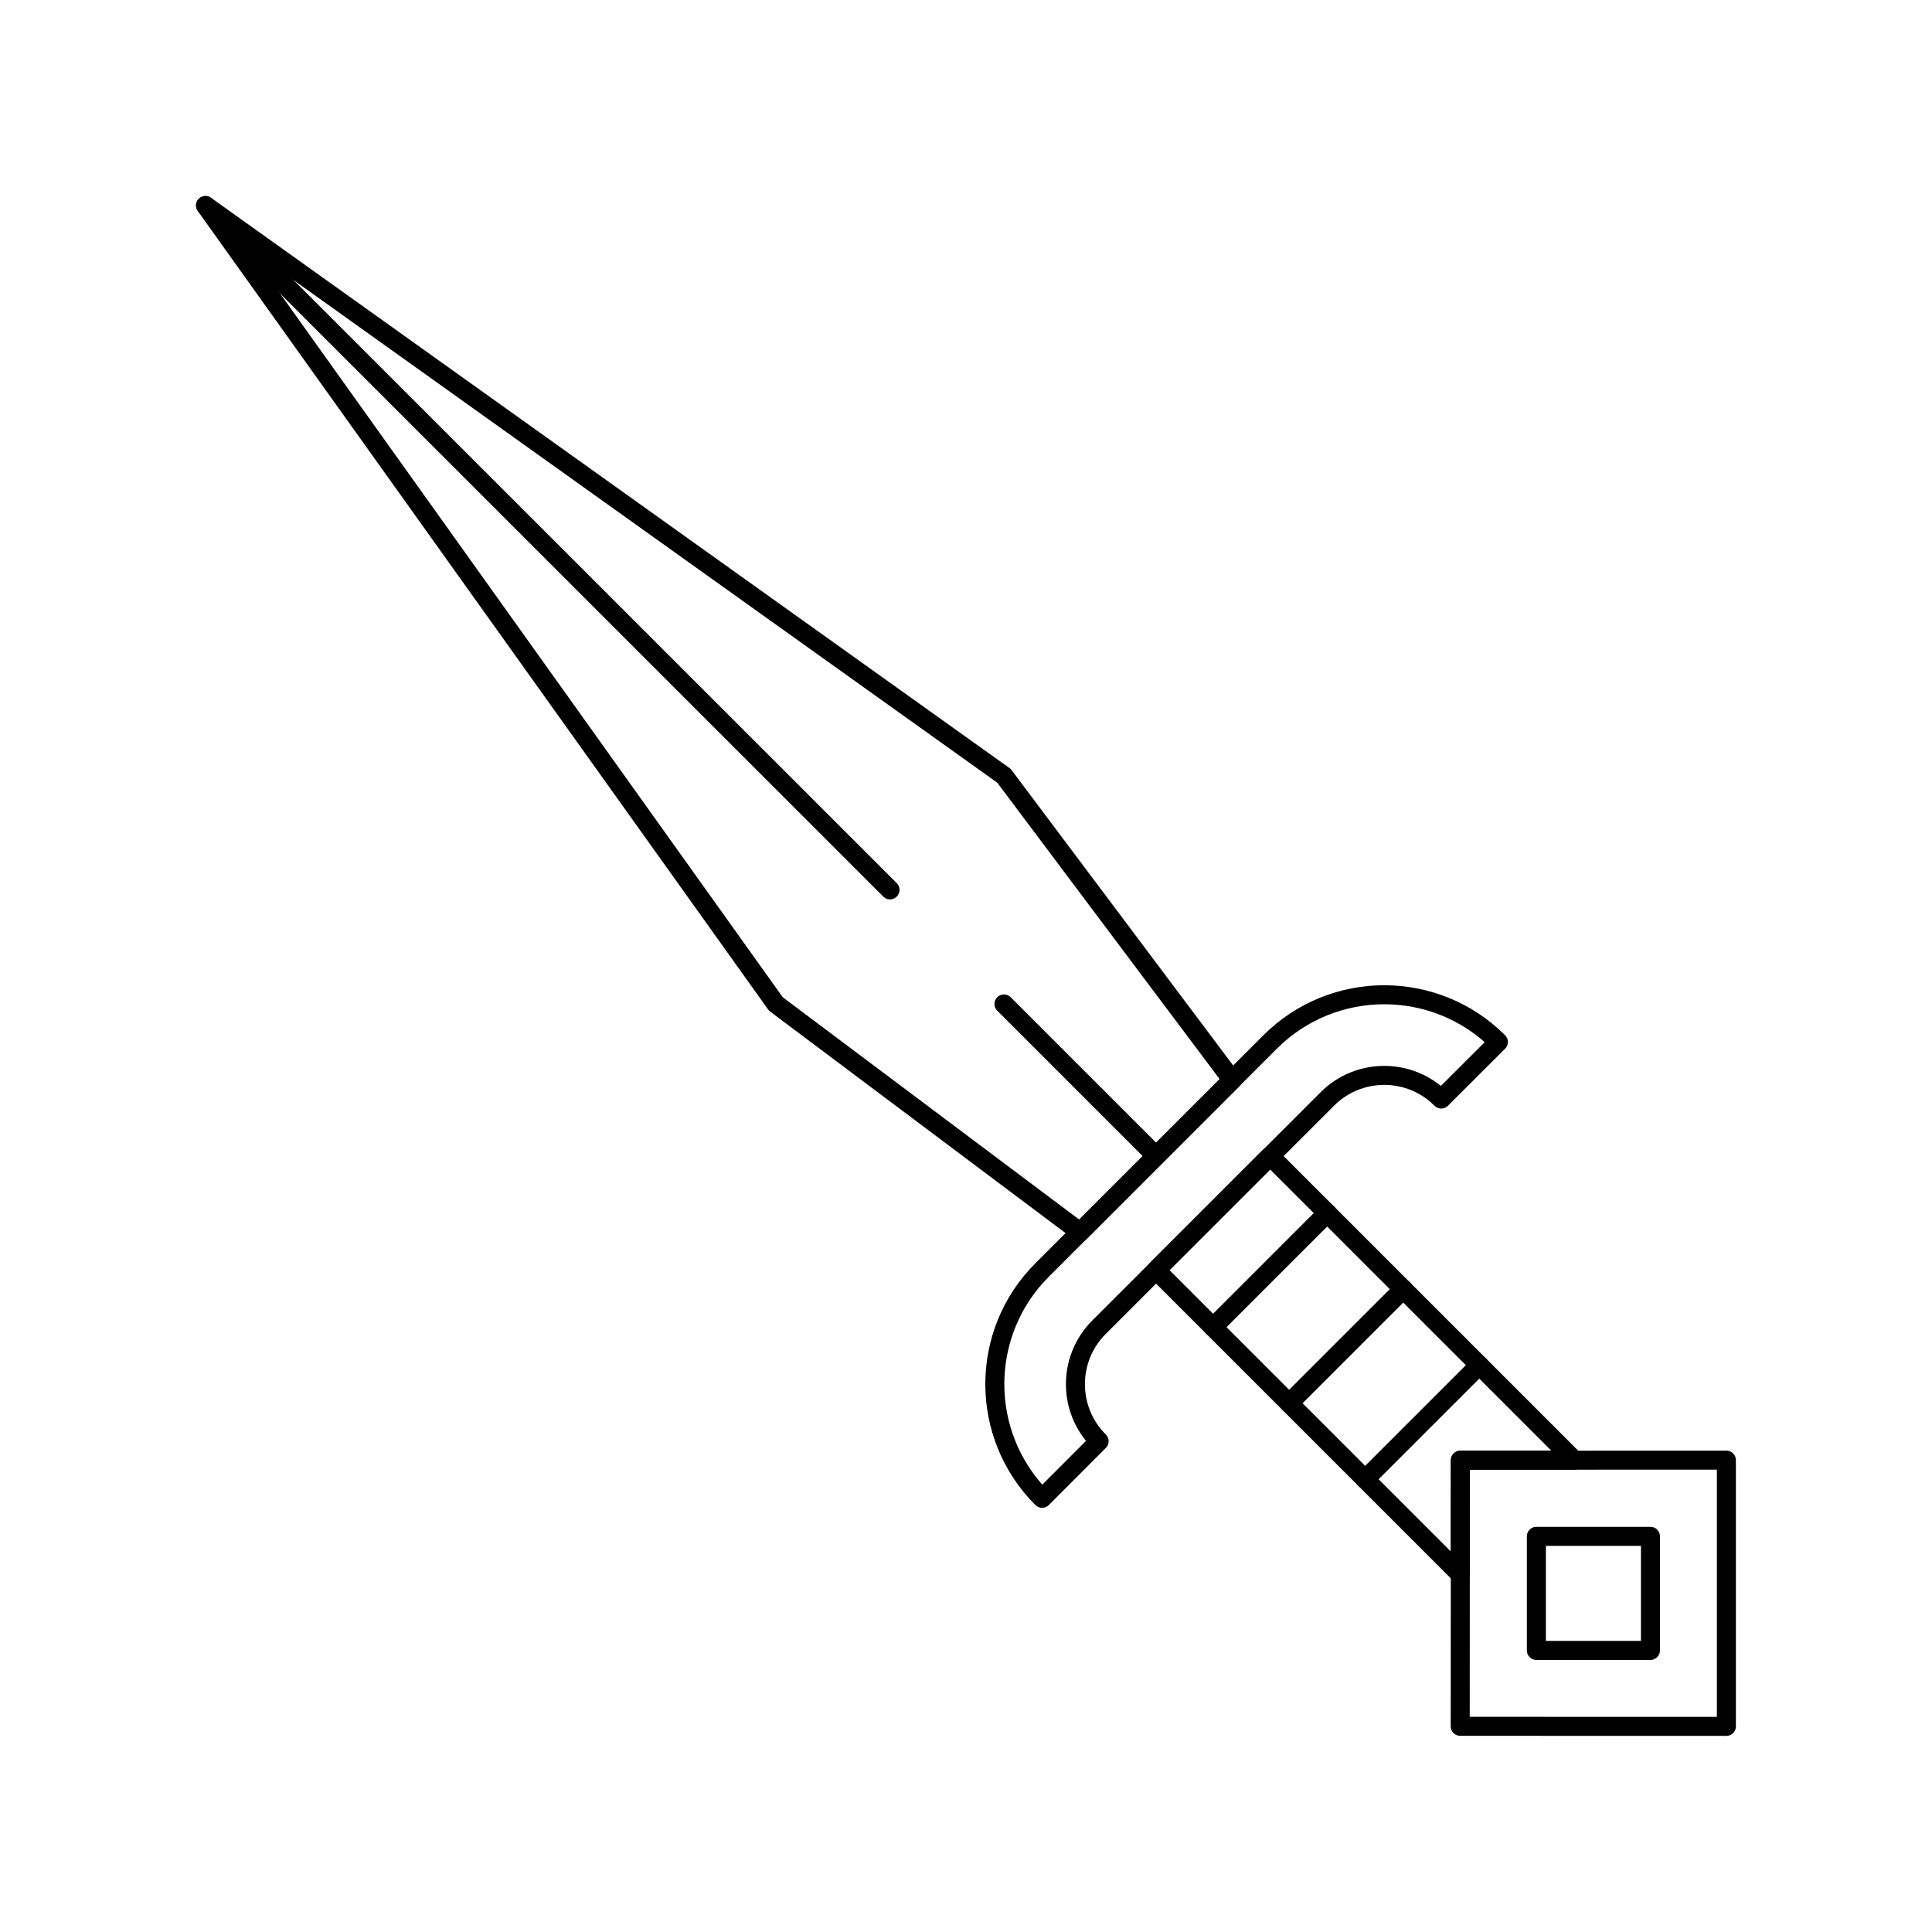 <?xml version="1.0" encoding="UTF-8"?>
<!-- Uploaded to: ICON Repo, www.svgrepo.com, Generator: ICON Repo Mixer Tools -->
<svg width="800px" height="800px" version="1.1" viewBox="144 144 512 512" xmlns="http://www.w3.org/2000/svg">
 <g fill="none" stroke="#000000" stroke-linecap="round" stroke-linejoin="round" stroke-miterlimit="10">
  <path transform="matrix(5.038 0 0 5.038 148.09 148.09)" d="m78.006 53.998c-3.315-3.311-8.691-3.311-12.006 0l-12.002 12.002c-3.308 3.311-3.308 8.688 0.008 12.002l2.998-3.003c-1.661-1.654-1.661-4.344-0.004-5.998l12.006-12.002c1.653-1.657 4.344-1.657 5.994 0z"/>
  <path transform="matrix(5.038 0 0 5.038 148.09 148.09)" d="m64.005 56.001-8 8-16.005-12.002-30-41.999 41.999 29.996z"/>
  <path transform="matrix(5.038 0 0 5.038 148.09 148.09)" d="m10 10 36.005 35.998z"/>
  <path transform="matrix(5.038 0 0 5.038 148.09 148.09)" d="m51.999 51.999 8 8z"/>
  <path transform="matrix(5.038 0 0 5.038 148.09 148.09)" d="m90 75.995v14.005l-14.001-0.004 0.008-13.997z"/>
  <path transform="matrix(5.038 0 0 5.038 148.09 148.09)" d="m80.005 80.003h6.001v6.001h-6.001z"/>
  <path transform="matrix(5.038 0 0 5.038 148.09 148.09)" d="m76.007 75.999h5.993l-16-16-6.001 6.001 16 16z"/>
  <path transform="matrix(5.038 0 0 5.038 148.09 148.09)" d="m63.001 68.999 6.001-6.001z"/>
  <path transform="matrix(5.038 0 0 5.038 148.09 148.09)" d="m67.003 72.997 5.997-5.997z"/>
  <path transform="matrix(5.038 0 0 5.038 148.09 148.09)" d="m71.001 76.999 6.001-6.001z"/>
 </g>
</svg>